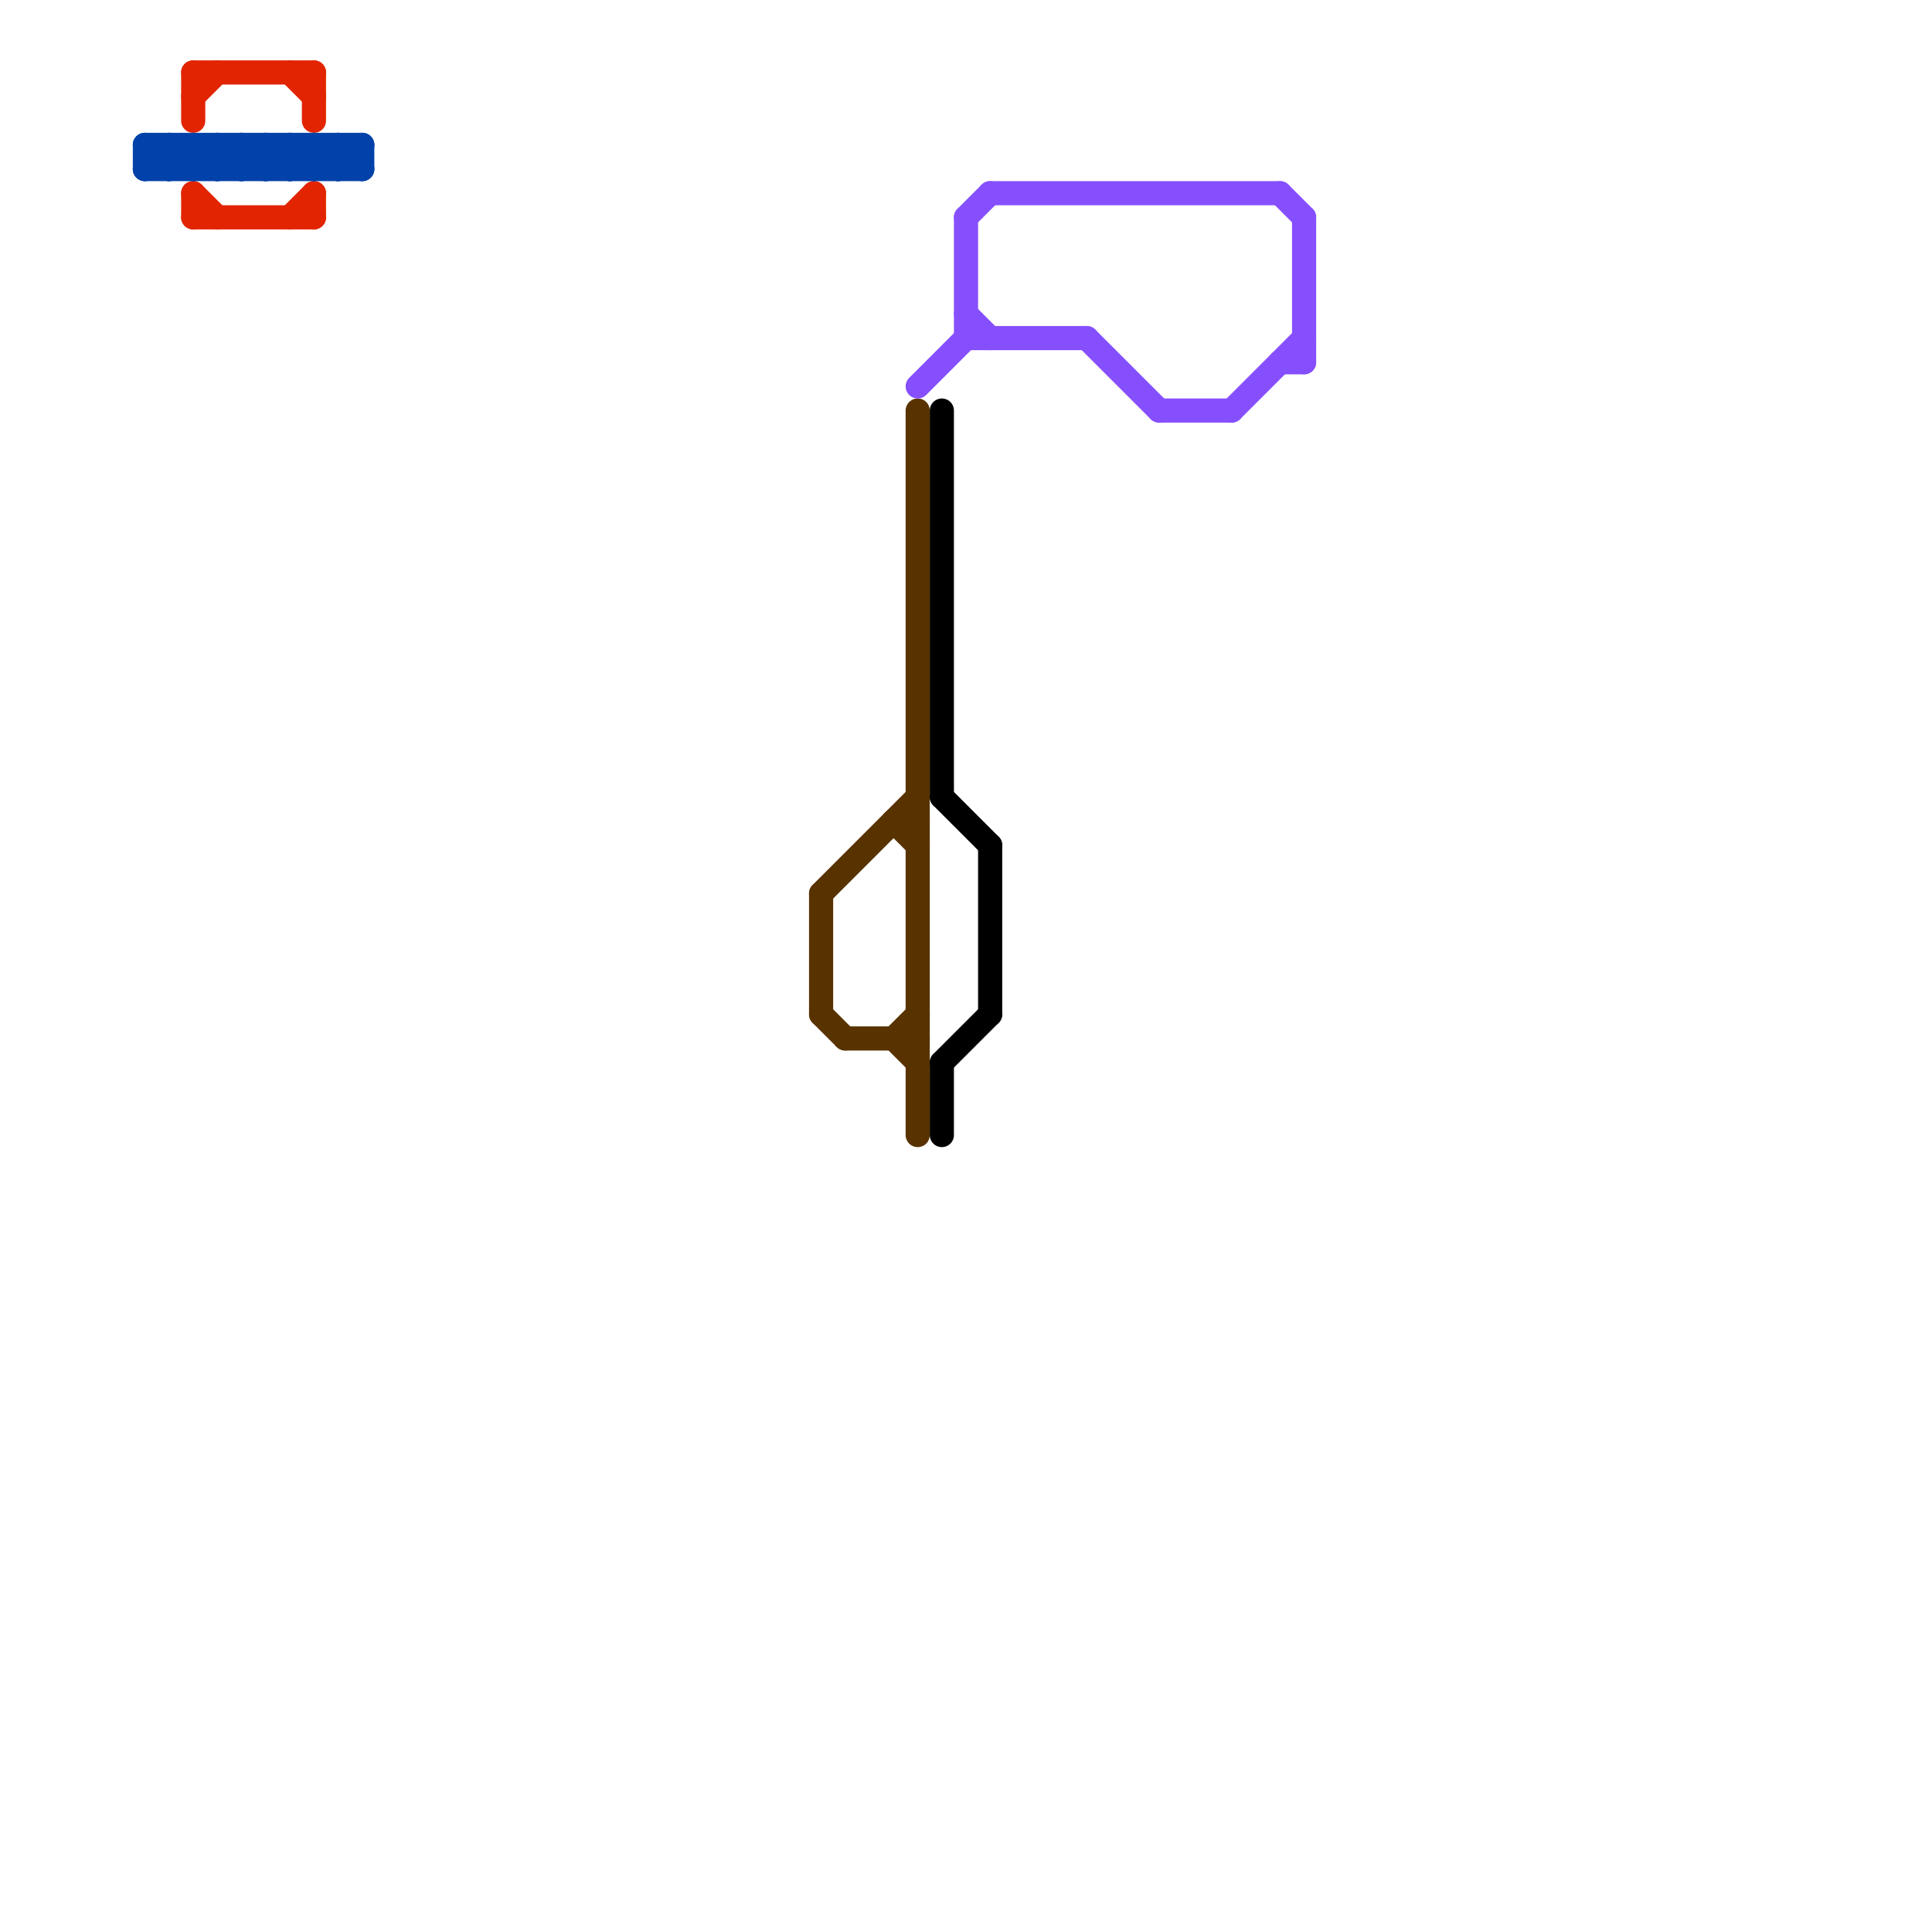 
<svg version="1.1" xmlns="http://www.w3.org/2000/svg" viewBox="0 0 80 80">
<style>text { font: 1px Helvetica; font-weight: 600; white-space: pre; dominant-baseline: central; } line { stroke-width: 1; fill: none; stroke-linecap: round; stroke-linejoin: round; } .c0 { stroke: #e22400 } .c1 { stroke: #0042a9 } .c2 { stroke: #583300 } .c3 { stroke: #864ffe } .c4 { stroke: #000000 }</style><defs><g id="wm-xf"><circle r="1.2" fill="#000"/><circle r="0.9" fill="#fff"/><circle r="0.6" fill="#000"/><circle r="0.3" fill="#fff"/></g><g id="wm"><circle r="0.6" fill="#000"/><circle r="0.3" fill="#fff"/></g></defs><line class="c0" x1="8" y1="3" x2="13" y2="3"/><line class="c0" x1="8" y1="9" x2="13" y2="9"/><line class="c0" x1="12" y1="3" x2="13" y2="4"/><line class="c0" x1="13" y1="3" x2="13" y2="5"/><line class="c0" x1="8" y1="8" x2="9" y2="9"/><line class="c0" x1="8" y1="3" x2="8" y2="5"/><line class="c0" x1="8" y1="8" x2="8" y2="9"/><line class="c0" x1="8" y1="4" x2="9" y2="3"/><line class="c0" x1="13" y1="8" x2="13" y2="9"/><line class="c0" x1="12" y1="9" x2="13" y2="8"/><line class="c1" x1="8" y1="6" x2="9" y2="7"/><line class="c1" x1="11" y1="6" x2="11" y2="7"/><line class="c1" x1="10" y1="6" x2="10" y2="7"/><line class="c1" x1="9" y1="7" x2="10" y2="6"/><line class="c1" x1="6" y1="6" x2="6" y2="7"/><line class="c1" x1="13" y1="6" x2="14" y2="7"/><line class="c1" x1="12" y1="7" x2="13" y2="6"/><line class="c1" x1="7" y1="6" x2="7" y2="7"/><line class="c1" x1="9" y1="6" x2="10" y2="7"/><line class="c1" x1="6" y1="6" x2="15" y2="6"/><line class="c1" x1="12" y1="6" x2="12" y2="7"/><line class="c1" x1="11" y1="7" x2="12" y2="6"/><line class="c1" x1="15" y1="6" x2="15" y2="7"/><line class="c1" x1="8" y1="7" x2="9" y2="6"/><line class="c1" x1="11" y1="6" x2="12" y2="7"/><line class="c1" x1="13" y1="7" x2="14" y2="6"/><line class="c1" x1="14" y1="6" x2="15" y2="7"/><line class="c1" x1="7" y1="7" x2="8" y2="6"/><line class="c1" x1="8" y1="6" x2="8" y2="7"/><line class="c1" x1="10" y1="7" x2="11" y2="6"/><line class="c1" x1="10" y1="6" x2="11" y2="7"/><line class="c1" x1="7" y1="6" x2="8" y2="7"/><line class="c1" x1="6" y1="6" x2="7" y2="7"/><line class="c1" x1="13" y1="6" x2="13" y2="7"/><line class="c1" x1="6" y1="7" x2="15" y2="7"/><line class="c1" x1="9" y1="6" x2="9" y2="7"/><line class="c1" x1="6" y1="7" x2="7" y2="6"/><line class="c1" x1="12" y1="6" x2="13" y2="7"/><line class="c1" x1="14" y1="7" x2="15" y2="6"/><line class="c1" x1="14" y1="6" x2="14" y2="7"/><line class="c2" x1="35" y1="43" x2="38" y2="43"/><line class="c2" x1="34" y1="37" x2="34" y2="42"/><line class="c2" x1="34" y1="42" x2="35" y2="43"/><line class="c2" x1="37" y1="43" x2="38" y2="42"/><line class="c2" x1="38" y1="17" x2="38" y2="47"/><line class="c2" x1="37" y1="34" x2="38" y2="35"/><line class="c2" x1="37" y1="34" x2="38" y2="34"/><line class="c2" x1="37" y1="43" x2="38" y2="44"/><line class="c2" x1="34" y1="37" x2="38" y2="33"/><line class="c3" x1="41" y1="8" x2="53" y2="8"/><line class="c3" x1="45" y1="14" x2="48" y2="17"/><line class="c3" x1="40" y1="9" x2="41" y2="8"/><line class="c3" x1="40" y1="14" x2="45" y2="14"/><line class="c3" x1="38" y1="16" x2="40" y2="14"/><line class="c3" x1="51" y1="17" x2="54" y2="14"/><line class="c3" x1="40" y1="9" x2="40" y2="14"/><line class="c3" x1="40" y1="13" x2="41" y2="14"/><line class="c3" x1="53" y1="8" x2="54" y2="9"/><line class="c3" x1="54" y1="9" x2="54" y2="15"/><line class="c3" x1="53" y1="15" x2="54" y2="15"/><line class="c3" x1="48" y1="17" x2="51" y2="17"/><line class="c4" x1="41" y1="35" x2="41" y2="42"/><line class="c4" x1="39" y1="44" x2="41" y2="42"/><line class="c4" x1="39" y1="17" x2="39" y2="33"/><line class="c4" x1="39" y1="44" x2="39" y2="47"/><line class="c4" x1="39" y1="33" x2="41" y2="35"/>
</svg>
